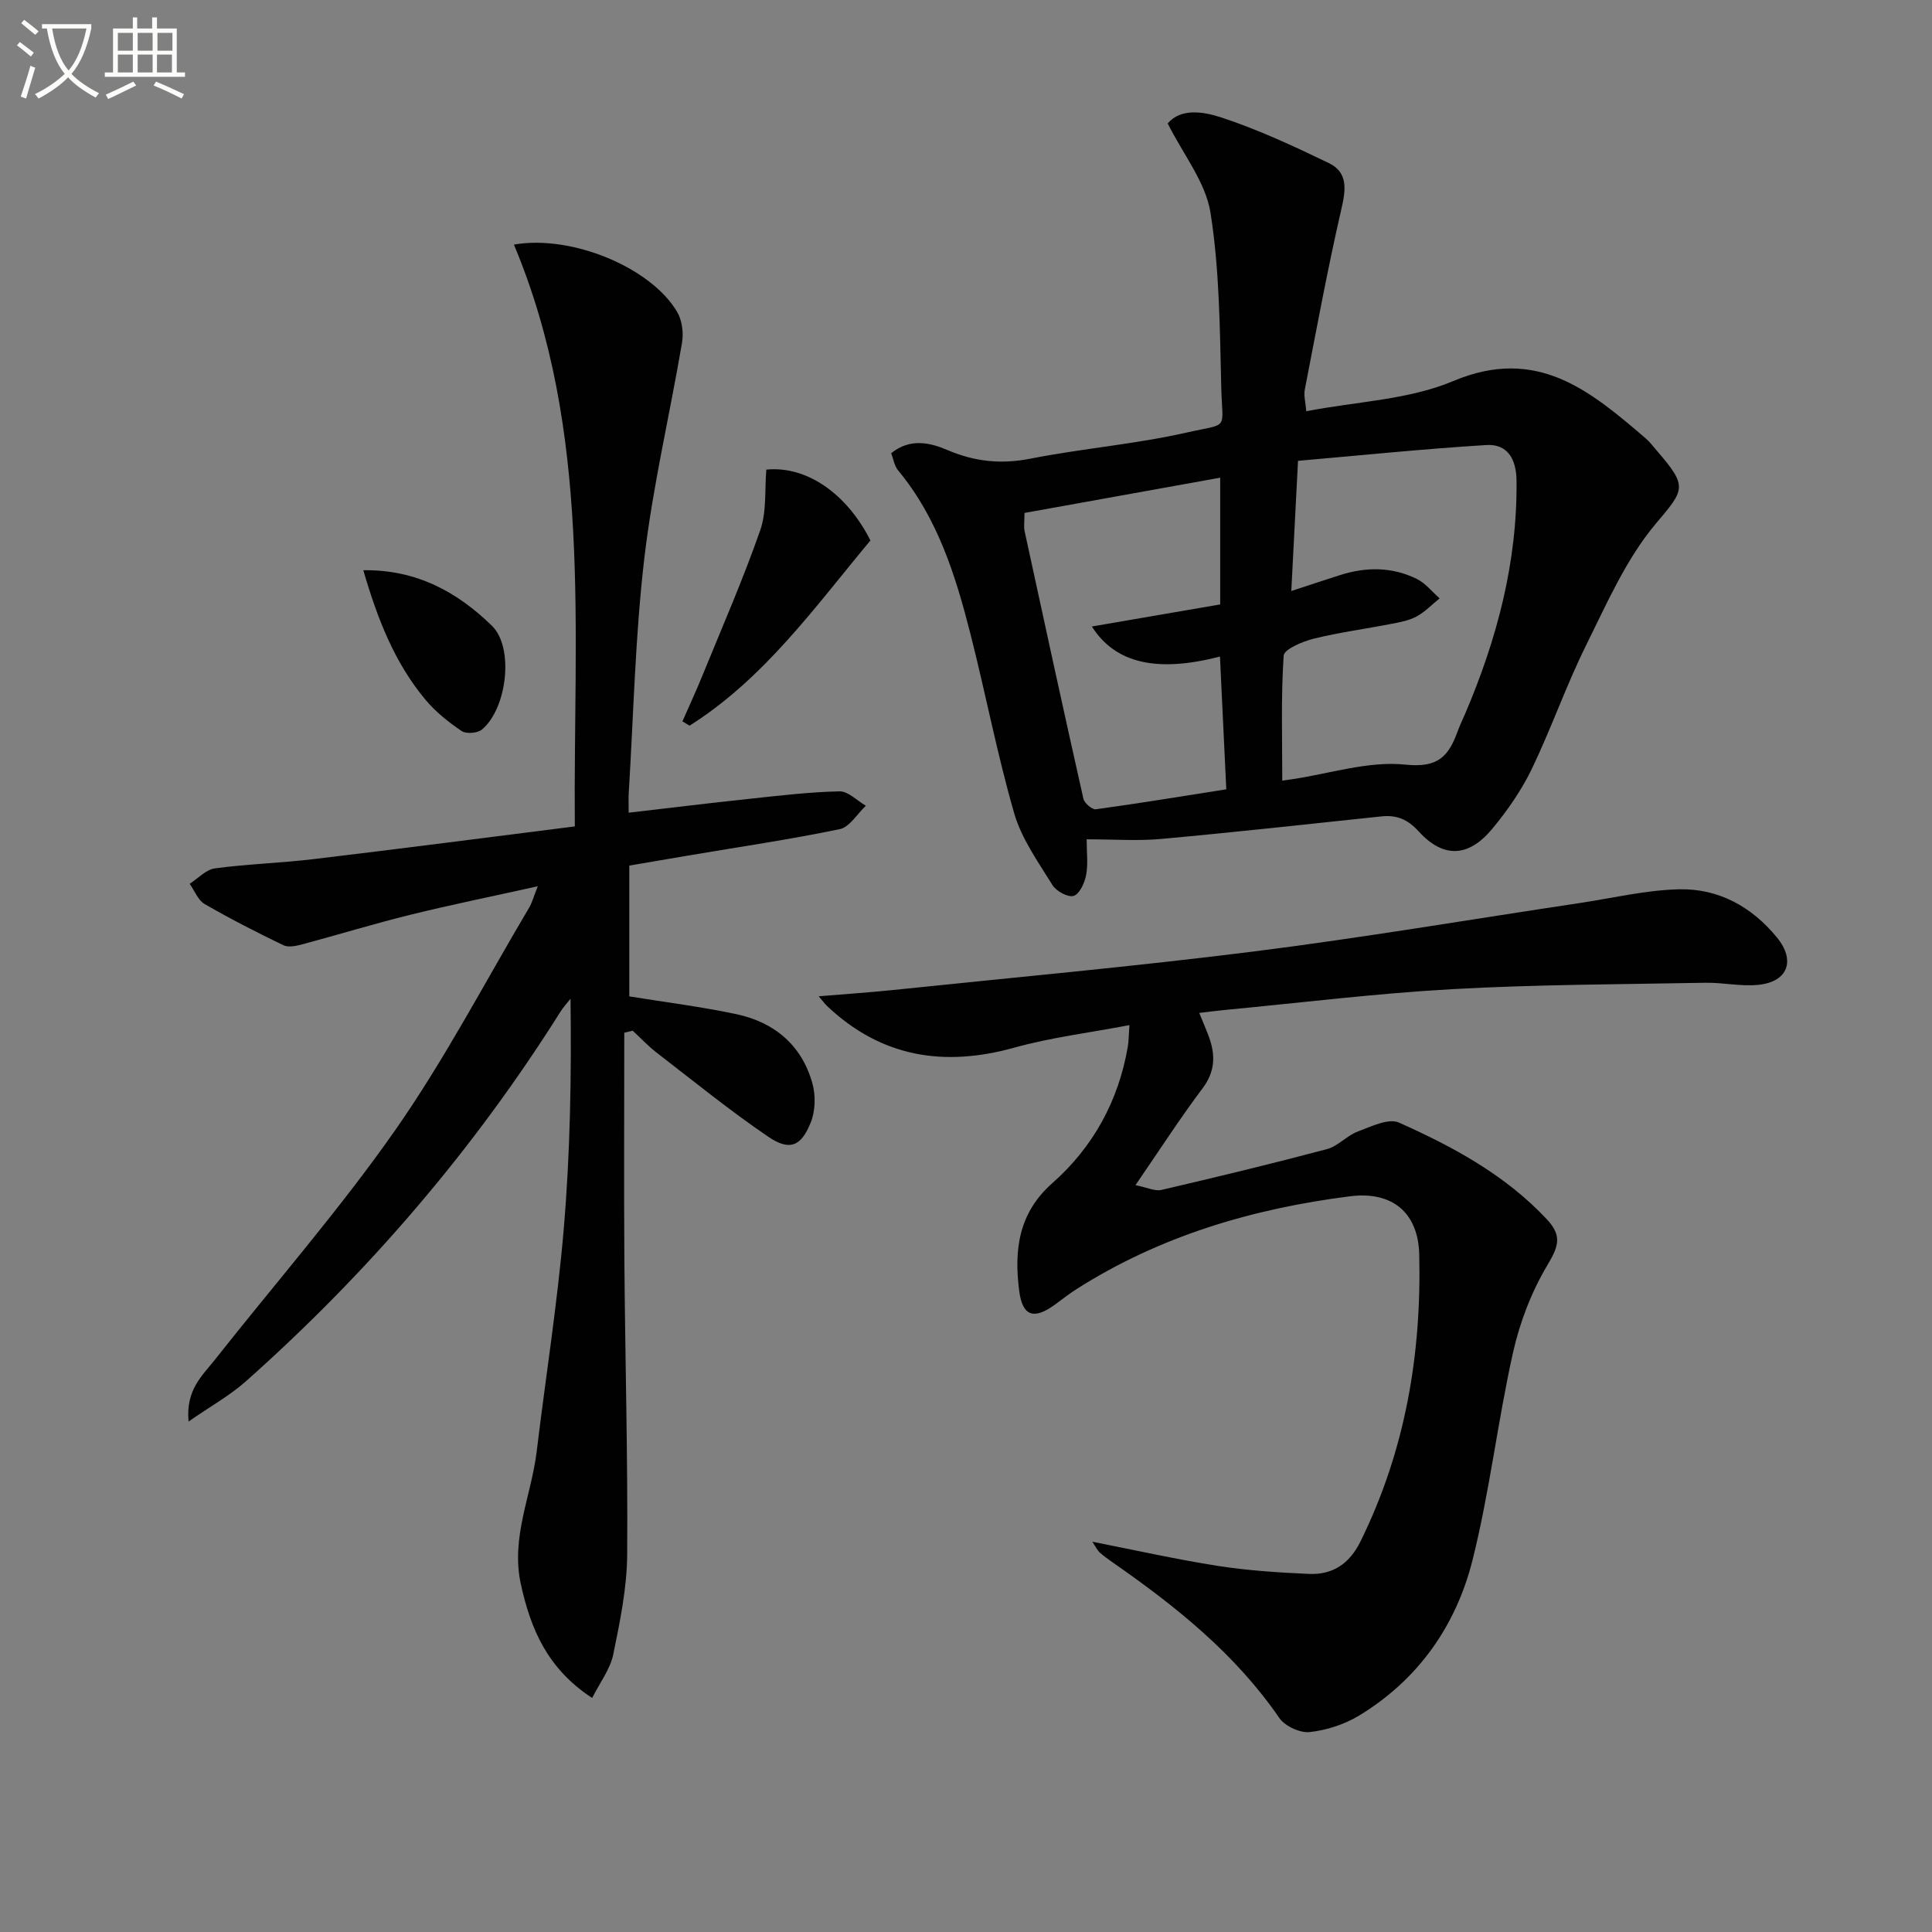 <svg enable-background="new 0 0 400 400" viewBox="0 0 400 400" xmlns="http://www.w3.org/2000/svg"><rect x="0" y="0" width="400" height="400" fill="#808080" stroke="none"/><path d="m6.4 11.7c-1-.8-1.9-1.6-2.9-2.3l.6-.7c.9.7 1.9 1.4 2.9 2.2zm-2.1 8.3c.7-2.1 1.4-4.2 2-6.4.2.1.6.3 1 .4-.7 2.3-1.3 4.4-1.9 6.4zm3-12.8c-1.1-.9-2.1-1.7-2.9-2.4l.6-.7c1 .8 2 1.5 3 2.4zm1.4-1.3v-.9h10.2v.9c-.9 4.2-2.3 7.3-4.1 9.4 1.3 1.4 3.2 2.7 5.7 4-.2.2-.4.5-.7.9-2.5-1.4-4.4-2.7-5.7-4.2-1.4 1.5-3.5 3-6.1 4.4 0 0 0 0-.1-.1-.3-.4-.5-.7-.7-.8 2.7-1.3 4.7-2.8 6.2-4.2-1.8-2.2-3-5.3-3.7-9.4zm9.2 0h-7.1c.6 3.8 1.7 6.7 3.4 8.7 1.7-2 2.9-4.8 3.7-8.7z" fill="#fbfcfa"/><path d="m31.6 3.6h.9v2.3h4.1v9.1h1.7v.9h-16.6v-.9h1.7v-9.1h4.1v-2.3h.9v2.3h3.1v-2.3zm-4 13.3.6.8c-1.9.9-3.8 1.9-5.8 2.8-.2-.3-.3-.6-.5-.9 2-.9 3.9-1.8 5.7-2.7zm-3.2-10.1v3.7h3.1v-3.7zm0 4.5v3.7h3.1v-3.7zm4.1-4.5v3.7h3.1v-3.7zm0 4.5v3.7h3.1v-3.7zm9.1 9.1c-2.1-1.1-4.1-2-5.8-2.7l.5-.8c2.2.9 4.1 1.8 5.8 2.6zm-1.9-13.6h-3.1v3.7h3.1zm-3.2 4.5v3.7h3.1v-3.7z" fill="#fbfcfa"/><g fill="#010101"><path d="m119.01 171.1c-.34-41.05 3.63-81.74-12.61-120.46 11.96-2.1 28.44 4.77 33.81 13.97 1.02 1.74 1.34 4.33.99 6.37-2.52 14.86-6.03 29.58-7.79 44.52-1.9 16.15-2.24 32.49-3.24 48.74-.06.97-.01 1.95-.01 4.02 8.49-.98 16.64-1.99 24.8-2.85 6.27-.67 12.55-1.43 18.84-1.57 1.8-.04 3.64 1.93 5.47 2.98-1.8 1.68-3.37 4.43-5.42 4.85-10.39 2.15-20.9 3.69-31.36 5.46-4.05.68-8.09 1.38-12.2 2.08v27.08c7.57 1.23 14.96 2.14 22.2 3.69 7.88 1.68 13.53 6.45 15.72 14.36.69 2.49.6 5.67-.35 8.05-2 5-4.39 5.96-8.83 2.94-7.94-5.4-15.42-11.49-23.04-17.36-1.78-1.37-3.33-3.04-4.99-4.57-.58.14-1.17.27-1.75.41 0 15.72-.09 31.45.02 47.17.15 20.31.73 40.62.58 60.92-.05 6.9-1.49 13.85-2.89 20.66-.63 3.04-2.74 5.76-4.36 8.99-9.26-6.05-12.75-14.29-14.78-23.65-2.08-9.61 2.2-18.29 3.3-27.42 1.85-15.32 4.28-30.59 5.59-45.95 1.34-15.72 1.62-31.53 1.41-47.75-.7.89-1.48 1.73-2.08 2.68-18.03 28.66-39.88 54.08-65.16 76.55-3.32 2.95-7.31 5.15-11.84 8.3-.61-6.58 2.85-9.5 5.43-12.77 12.47-15.8 25.76-31.01 37.29-47.46 10.27-14.67 18.61-30.68 27.77-46.12.65-1.09.97-2.37 1.81-4.47-9.31 2.07-17.89 3.81-26.37 5.9-7.55 1.86-15 4.15-22.52 6.16-1.21.32-2.79.64-3.8.14-5.52-2.67-11-5.46-16.3-8.53-1.37-.8-2.07-2.76-3.08-4.18 1.73-1.11 3.37-2.94 5.22-3.19 6.74-.91 13.58-1.1 20.34-1.91 17.9-2.13 35.8-4.46 54.18-6.78z"/><path d="m224.98 173.77c0 2.78.32 5.16-.11 7.39-.31 1.62-1.33 3.91-2.57 4.32-1.13.38-3.61-.96-4.39-2.22-2.95-4.78-6.39-9.56-7.92-14.84-3.54-12.24-5.92-24.81-9.07-37.17-3.08-12.1-6.78-23.98-14.98-33.87-.78-.94-.97-2.36-1.43-3.55 3.97-3.21 8.15-2.14 11.61-.67 5.7 2.43 11.13 3 17.22 1.8 10.73-2.11 21.72-3 32.37-5.41 8.88-2.01 7.37-.26 7.14-9.31-.3-12.09-.35-24.31-2.23-36.2-1-6.32-5.65-12.06-8.86-18.48 2.72-3.23 7.42-2.44 11.01-1.27 7.67 2.51 15.07 5.96 22.36 9.48 3.97 1.92 3.53 5.44 2.6 9.46-2.86 12.41-5.16 24.94-7.59 37.45-.24 1.22.16 2.56.31 4.46 10.45-2.02 21.19-2.35 30.44-6.25 17.3-7.29 28.33 2.01 39.8 11.84.88.75 1.59 1.7 2.35 2.59 6.42 7.44 5.79 7.98-.17 15.04-6.18 7.32-10.19 16.58-14.52 25.31-4.12 8.31-7.17 17.15-11.2 25.51-2.14 4.44-5.05 8.63-8.21 12.43-4.9 5.91-10.11 6.12-15.2.54-2.32-2.55-4.59-3.46-7.78-3.12-15.17 1.6-30.33 3.28-45.51 4.66-4.93.45-9.92.08-15.47.08zm42.37-51.41c3.47-1.14 6.72-2.21 9.99-3.26 5.43-1.75 10.86-1.78 16.01.77 1.79.89 3.15 2.65 4.71 4.01-1.57 1.27-3.01 2.79-4.75 3.74-1.56.85-3.44 1.2-5.22 1.54-5.36 1.05-10.8 1.76-16.09 3.07-2.32.58-6.14 2.18-6.23 3.52-.57 8.54-.29 17.14-.29 25.87.09-.01 1.03-.14 1.97-.28 7.87-1.16 15.9-3.84 23.56-3.03 6.83.72 8.93-1.84 10.78-6.9.45-1.24 1.04-2.44 1.56-3.65 6.58-15.43 10.82-31.36 10.63-48.29-.05-4.34-1.8-7.6-6.24-7.33-13.02.8-26.01 2.14-39 3.27-.51 9.63-.94 18.05-1.39 26.95zm-55.24-16.16c0 1.81-.18 2.85.03 3.8 4 18.47 8.02 36.94 12.17 55.38.21.91 1.81 2.28 2.59 2.17 8.99-1.23 17.94-2.71 26.99-4.13-.45-9.42-.88-18.42-1.31-27.49-12.91 3.35-21.64 1.49-26.52-6.22 9.08-1.56 17.77-3.06 26.57-4.57 0-8.6 0-17.19 0-26.24-13.67 2.46-26.99 4.86-40.52 7.3z"/><path d="m226.15 319.2c9.14 1.79 17.52 3.68 25.99 5 6.21.97 12.54 1.38 18.83 1.66 4.89.22 8.38-2.04 10.67-6.66 9.28-18.77 12.68-38.68 12.2-59.43-.2-8.76-5.63-13.2-14.36-12.09-20.19 2.57-39.29 8.21-56.59 19.21-1.54.98-2.98 2.12-4.45 3.2-4.38 3.2-6.75 2.45-7.43-2.86-1.07-8.35-.18-16.05 6.85-22.26 8.46-7.47 13.71-17.03 15.64-28.26.19-1.09.17-2.21.34-4.47-8.33 1.59-16.24 2.55-23.82 4.66-14.63 4.07-27.59 1.99-38.8-8.63-.44-.42-.8-.93-1.72-2 5.5-.46 10.37-.78 15.21-1.28 24.94-2.6 49.93-4.86 74.81-7.99 22.54-2.84 44.97-6.65 67.44-10.02 6.86-1.03 13.7-2.68 20.58-2.86 8.19-.22 15.1 3.56 20.34 9.95 3.93 4.79 2.3 9.21-3.84 9.83-3.59.37-7.29-.49-10.93-.43-17.46.33-34.94.35-52.36 1.32-15.75.87-31.43 2.82-47.14 4.31-1.61.15-3.21.37-5.32.61.8 1.97 1.44 3.43 1.99 4.92 1.39 3.79 1.34 7.2-1.32 10.72-4.66 6.2-8.87 12.74-13.87 20.02 2.45.49 4.04 1.31 5.38.99 11.46-2.67 22.9-5.43 34.27-8.45 2.27-.6 4.09-2.78 6.35-3.63 2.76-1.03 6.39-2.83 8.55-1.86 11.24 5.02 22.06 10.86 30.66 20.07 3.17 3.4 2.35 5.62.09 9.41-3.3 5.52-5.73 11.85-7.14 18.15-3.18 14.22-4.83 28.79-8.37 42.91-3.41 13.61-11.25 24.81-23.51 32.24-3.03 1.83-6.73 3.03-10.23 3.41-2.01.21-5.11-1.24-6.28-2.93-9.14-13.31-21.45-23.12-34.49-32.2-.95-.66-1.9-1.34-2.75-2.12-.45-.42-.72-1.05-1.47-2.16z"/><path d="m141.29 149.36c1.41-3.21 2.88-6.4 4.2-9.64 4.06-9.95 8.37-19.81 11.91-29.94 1.36-3.9.9-8.44 1.26-12.55 8.39-.84 16.71 5.04 21.55 14.67-11.49 13.78-21.96 28.56-37.44 38.34-.48-.29-.98-.58-1.48-.88z"/><path d="m75.22 118.06c11.09-.16 19.52 4.57 26.63 11.5 4.65 4.54 3.1 17.22-2.08 21.49-.92.76-3.26.94-4.2.3-2.71-1.84-5.37-3.95-7.46-6.45-6.38-7.63-9.94-16.69-12.89-26.84z"/></g></svg>

